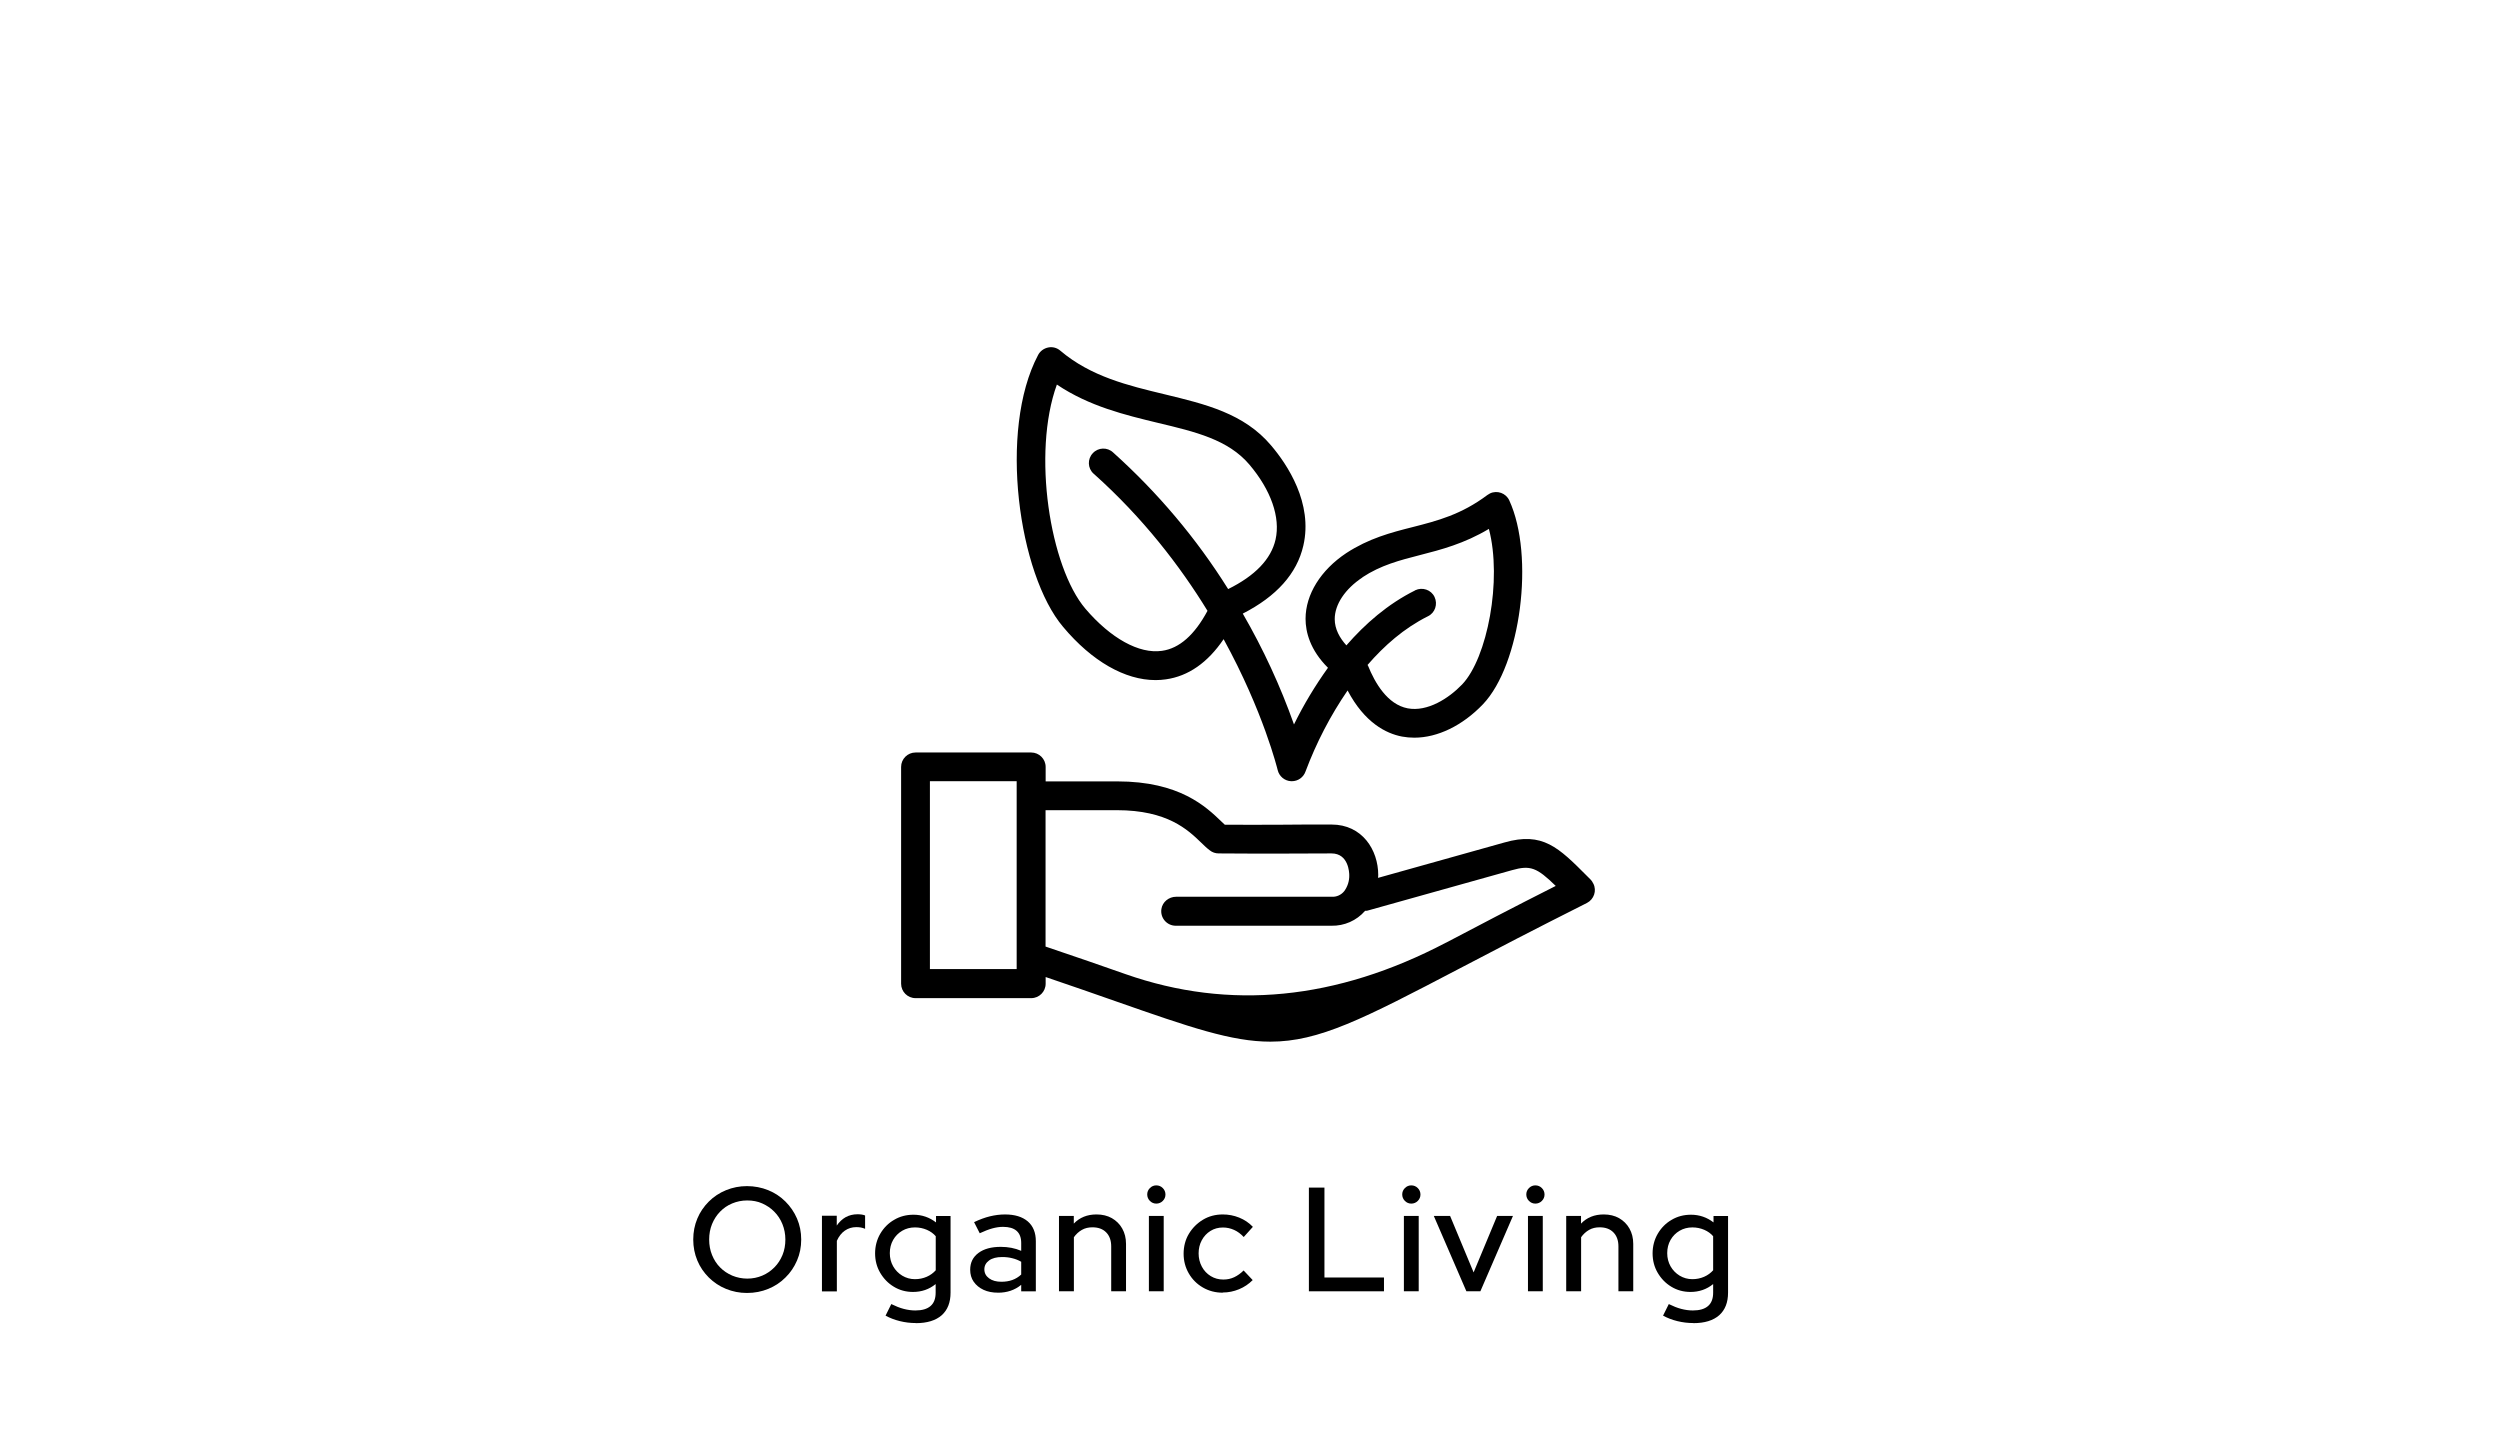 <?xml version="1.0" encoding="UTF-8"?>
<svg id="Dimensions" xmlns="http://www.w3.org/2000/svg" viewBox="0 0 270 155">
  <defs>
    <style>
      .cls-1 {
        stroke-width: 0px;
      }
    </style>
  </defs>
  <g>
    <path class="cls-1" d="M80.67,139.64c-.8,0-1.55-.15-2.26-.44-.71-.29-1.33-.7-1.86-1.23-.53-.53-.95-1.14-1.24-1.84-.29-.7-.44-1.45-.44-2.26s.15-1.57.44-2.26c.29-.7.71-1.31,1.24-1.84.53-.53,1.15-.94,1.86-1.23.71-.29,1.46-.44,2.26-.44s1.59.15,2.3.44c.71.29,1.33.7,1.86,1.23.53.53.95,1.14,1.25,1.84.3.7.45,1.45.45,2.26s-.15,1.57-.45,2.26c-.3.7-.71,1.31-1.25,1.84-.53.53-1.15.94-1.86,1.23-.71.29-1.47.44-2.3.44ZM80.71,138.09c.58,0,1.11-.11,1.61-.32.5-.21.93-.51,1.31-.89s.67-.83.88-1.34.31-1.07.31-1.67-.11-1.15-.32-1.67c-.21-.52-.51-.97-.88-1.34-.37-.38-.81-.67-1.3-.89s-1.04-.32-1.62-.32-1.11.11-1.62.32-.94.51-1.31.89c-.37.38-.66.83-.87,1.34-.21.52-.31,1.07-.31,1.67s.1,1.15.31,1.67.5.97.87,1.34c.37.38.81.67,1.32.89.51.21,1.05.32,1.62.32Z"/>
    <path class="cls-1" d="M88.77,139.46v-8.16h1.6v1.06c.26-.38.57-.68.95-.9.38-.21.81-.32,1.29-.32.33,0,.6.04.82.13v1.44c-.15-.06-.3-.11-.46-.14-.16-.03-.33-.04-.5-.04-.46,0-.87.13-1.23.38-.36.25-.65.62-.86,1.1v5.46h-1.6Z"/>
    <path class="cls-1" d="M98.91,142.89c-.59,0-1.16-.07-1.73-.21s-1.08-.34-1.54-.59l.62-1.25c.47.23.91.41,1.34.52.42.11.84.17,1.26.17.73,0,1.27-.16,1.64-.48.37-.32.55-.8.55-1.44v-.93c-.7.57-1.52.85-2.45.85-.76,0-1.45-.19-2.06-.56-.62-.37-1.11-.88-1.48-1.51-.37-.63-.55-1.34-.55-2.1s.19-1.49.56-2.12c.37-.63.87-1.14,1.5-1.5.62-.37,1.32-.55,2.09-.55.45,0,.88.07,1.29.21.41.14.79.35,1.14.62v-.69h1.57v8.27c0,1.07-.32,1.88-.96,2.45-.64.56-1.57.85-2.78.85ZM98.82,138.15c.46,0,.88-.09,1.27-.26.39-.17.71-.41.97-.7v-3.68c-.25-.29-.57-.52-.96-.69-.4-.17-.82-.26-1.28-.26-.51,0-.97.12-1.38.36-.41.24-.74.57-.98.99-.24.42-.36.9-.36,1.43s.12.99.36,1.42c.24.42.57.76.98,1.01.42.25.87.38,1.38.38Z"/>
    <path class="cls-1" d="M107.79,139.61c-.6,0-1.12-.1-1.57-.31-.45-.21-.8-.5-1.06-.87-.26-.37-.38-.81-.38-1.3,0-.77.3-1.37.89-1.81.59-.44,1.39-.66,2.41-.66.8,0,1.54.14,2.21.43v-.85c0-.59-.17-1.02-.5-1.31-.33-.29-.82-.43-1.47-.43-.37,0-.76.06-1.16.17-.4.11-.85.29-1.35.52l-.61-1.2c.61-.29,1.18-.5,1.72-.63.54-.13,1.08-.2,1.62-.2,1.06,0,1.87.25,2.46.75.58.5.87,1.22.87,2.14v5.41h-1.58v-.7c-.35.29-.74.5-1.15.64-.42.14-.86.21-1.34.21ZM106.31,137.08c0,.41.17.73.51.98.34.25.78.37,1.33.37.43,0,.82-.06,1.18-.19.36-.13.68-.33.96-.59v-1.38c-.3-.17-.62-.3-.96-.38-.34-.09-.71-.13-1.1-.13-.6,0-1.07.12-1.41.37-.34.25-.51.57-.51.96Z"/>
    <path class="cls-1" d="M114.37,139.46v-8.14h1.6v.83c.63-.66,1.45-.99,2.45-.99.63,0,1.18.13,1.66.4.47.27.85.64,1.12,1.12.27.48.41,1.03.41,1.66v5.12h-1.6v-4.85c0-.64-.18-1.14-.54-1.51-.36-.37-.86-.55-1.49-.55-.43,0-.81.09-1.14.28s-.62.45-.86.79v5.84h-1.6Z"/>
    <path class="cls-1" d="M124.88,129.99c-.27,0-.5-.1-.69-.29-.19-.19-.29-.43-.29-.7s.1-.5.29-.69c.19-.19.42-.29.69-.29s.51.1.7.29c.19.19.29.43.29.7s-.1.5-.29.69c-.19.19-.43.29-.7.29ZM124.08,139.46v-8.14h1.6v8.14h-1.6Z"/>
    <path class="cls-1" d="M132.05,139.61c-.79,0-1.5-.19-2.14-.56-.64-.37-1.15-.88-1.52-1.52-.37-.64-.56-1.35-.56-2.13s.19-1.52.57-2.15c.38-.63.89-1.14,1.52-1.52.63-.38,1.35-.57,2.14-.57.61,0,1.2.11,1.77.34.57.23,1.06.56,1.48,1l-.99,1.1c-.31-.34-.66-.6-1.04-.77-.38-.17-.78-.26-1.2-.26-.5,0-.95.12-1.35.37-.4.25-.71.58-.94,1.01s-.34.9-.34,1.42.12,1,.35,1.43c.23.43.55.77.96,1.02.41.25.86.37,1.36.37.42,0,.81-.08,1.17-.25.36-.17.7-.41,1.02-.73l.98,1.04c-.43.43-.92.76-1.48.99s-1.14.35-1.74.35Z"/>
    <path class="cls-1" d="M141.36,139.46v-11.2h1.68v9.71h6.43v1.49h-8.11Z"/>
    <path class="cls-1" d="M152.42,129.99c-.27,0-.5-.1-.69-.29-.19-.19-.29-.43-.29-.7s.1-.5.29-.69c.19-.19.42-.29.69-.29s.51.1.7.29c.19.19.29.43.29.7s-.1.5-.29.69c-.19.19-.43.29-.7.29ZM151.62,139.46v-8.14h1.6v8.14h-1.6Z"/>
    <path class="cls-1" d="M158.37,139.46l-3.52-8.14h1.76l2.54,6.1,2.54-6.1h1.71l-3.52,8.14h-1.52Z"/>
    <path class="cls-1" d="M165.82,129.99c-.27,0-.5-.1-.69-.29-.19-.19-.29-.43-.29-.7s.1-.5.29-.69c.19-.19.42-.29.69-.29s.51.1.7.29c.19.19.29.43.29.7s-.1.5-.29.69c-.19.19-.43.29-.7.29ZM165.02,139.46v-8.14h1.6v8.14h-1.6Z"/>
    <path class="cls-1" d="M169.15,139.46v-8.14h1.6v.83c.63-.66,1.45-.99,2.45-.99.63,0,1.18.13,1.66.4.47.27.85.64,1.12,1.12.27.48.41,1.03.41,1.66v5.12h-1.6v-4.85c0-.64-.18-1.14-.54-1.51-.36-.37-.86-.55-1.49-.55-.43,0-.81.09-1.14.28s-.62.45-.86.79v5.84h-1.6Z"/>
    <path class="cls-1" d="M182.88,142.89c-.59,0-1.16-.07-1.73-.21s-1.08-.34-1.54-.59l.62-1.25c.47.23.91.41,1.34.52.42.11.84.17,1.26.17.73,0,1.27-.16,1.64-.48.37-.32.55-.8.55-1.44v-.93c-.7.57-1.52.85-2.45.85-.76,0-1.45-.19-2.06-.56-.62-.37-1.11-.88-1.48-1.51-.37-.63-.55-1.34-.55-2.1s.19-1.49.56-2.12c.37-.63.87-1.14,1.5-1.5.62-.37,1.32-.55,2.09-.55.45,0,.88.07,1.29.21.41.14.79.35,1.14.62v-.69h1.57v8.27c0,1.07-.32,1.88-.96,2.45-.64.56-1.57.85-2.78.85ZM182.78,138.15c.46,0,.88-.09,1.27-.26.39-.17.71-.41.97-.7v-3.68c-.25-.29-.57-.52-.96-.69-.4-.17-.82-.26-1.28-.26-.51,0-.97.12-1.38.36-.41.24-.74.57-.98.99-.24.42-.36.9-.36,1.43s.12.99.36,1.42c.24.42.57.76.98,1.01.42.25.87.38,1.38.38Z"/>
  </g>
  <g>
    <path class="cls-1" d="M124.82,73.45c.36,0,.73-.03,1.09-.08,2.43-.34,4.53-1.81,6.24-4.34,4.31,7.85,5.81,14.03,5.84,14.14.16.67.75,1.17,1.45,1.2h.08c.67,0,1.26-.42,1.48-1.06,1.16-3.09,2.68-6.03,4.54-8.74,1.83,3.48,4.15,4.65,5.88,4.98.44.08.87.12,1.33.12,2.51,0,5.2-1.3,7.41-3.61,4.09-4.29,5.6-16.03,2.84-22.02-.36-.78-1.3-1.12-2.08-.75-.09.05-.19.11-.28.17-2.83,2.12-5.39,2.78-8.09,3.47-2.34.59-4.73,1.22-7.16,2.81-2.75,1.83-4.39,4.46-4.39,7.09,0,1.42.48,3.36,2.42,5.29-1.39,1.94-2.62,3.98-3.67,6.12-1.47-4.15-3.32-8.15-5.53-11.97,3.64-1.86,5.85-4.32,6.54-7.34,1.06-4.59-1.73-8.76-3.48-10.82-2.93-3.47-7.1-4.46-11.52-5.53-3.9-.94-7.94-1.9-11.25-4.71-.36-.31-.84-.44-1.31-.34s-.86.39-1.08.8c-4.32,8.16-2.11,23.71,2.7,29.38,3.11,3.71,6.68,5.74,9.97,5.74ZM147.14,62.35c1.98-1.31,4.03-1.84,6.21-2.4,2.26-.58,4.78-1.23,7.45-2.83,1.45,5.51-.17,13.95-2.89,16.8-1.45,1.51-3.75,2.98-5.88,2.58-2.19-.42-3.54-2.75-4.29-4.62-.02-.02-.03-.05-.05-.06,1.8-2.08,3.95-3.98,6.52-5.26.78-.37,1.09-1.31.72-2.09-.37-.78-1.31-1.09-2.09-.72,0,0-.02,0-.02.02-2.95,1.47-5.39,3.61-7.41,5.93-.72-.8-1.26-1.75-1.26-2.84,0-1.58,1.12-3.26,3-4.5ZM114.14,41.53c3.5,2.36,7.4,3.29,10.91,4.14,4.07.97,7.59,1.81,9.88,4.5,2.34,2.76,3.37,5.71,2.83,8.1-.48,2.12-2.22,3.92-5.12,5.35-3.43-5.48-7.62-10.44-12.42-14.75-.62-.59-1.62-.56-2.2.08-.59.62-.56,1.62.08,2.2.02.02.03.03.06.05,5.29,4.73,9.29,9.94,12.25,14.77-1.39,2.59-3.03,4.06-4.92,4.32-2.47.36-5.54-1.36-8.26-4.54-3.84-4.51-5.78-16.8-3.09-24.21Z"/>
    <path class="cls-1" d="M172.07,95.42c-.08-.17-.17-.31-.28-.42l-.36-.36c-3.11-3.12-4.82-4.84-8.96-3.65l-13.64,3.82c0-.09.02-.19.02-.3,0-2.72-1.73-5.46-5.04-5.46-2.37,0-4.11,0-5.57.02-2.17,0-3.75.02-5.96,0l-.33-.31c-1.7-1.64-4.54-4.37-11.29-4.37h-7.73v-1.56c0-.86-.7-1.56-1.56-1.56h-12.49c-.86,0-1.56.7-1.56,1.56v23.41c0,.86.7,1.56,1.56,1.56h12.49c.86,0,1.56-.7,1.56-1.56v-.72c2.87.97,5.4,1.86,7.63,2.64,7.96,2.79,12.46,4.34,16.64,4.34,5.24,0,9.99-2.43,20.45-7.91,3.65-1.92,8.21-4.29,13.74-7.07.76-.39,1.08-1.33.69-2.09ZM109.8,104.66h-9.37v-20.29h9.37v20.29ZM156.16,101.81q-17.75,9.3-34.59,3.4c-2.48-.87-5.35-1.87-8.65-2.98v-14.73h7.7c5.46,0,7.66,2.11,9.1,3.5.34.33.64.62.94.84.27.22.61.33.95.33,2.53.02,4.2.02,6.56.02,1.47,0,3.25-.02,5.63-.02,1.86,0,1.92,2.11,1.92,2.34.02.61-.17,1.22-.53,1.72-.33.42-.84.66-1.39.62h-16.78c-.78,0-1.48.56-1.59,1.33-.14.97.61,1.8,1.55,1.8h16.81c1.39.03,2.72-.55,3.64-1.61.08,0,.17,0,.25-.02l15.61-4.37c1.98-.56,2.68-.3,4.73,1.7-4.7,2.37-8.62,4.43-11.85,6.13Z"/>
  </g>
</svg>